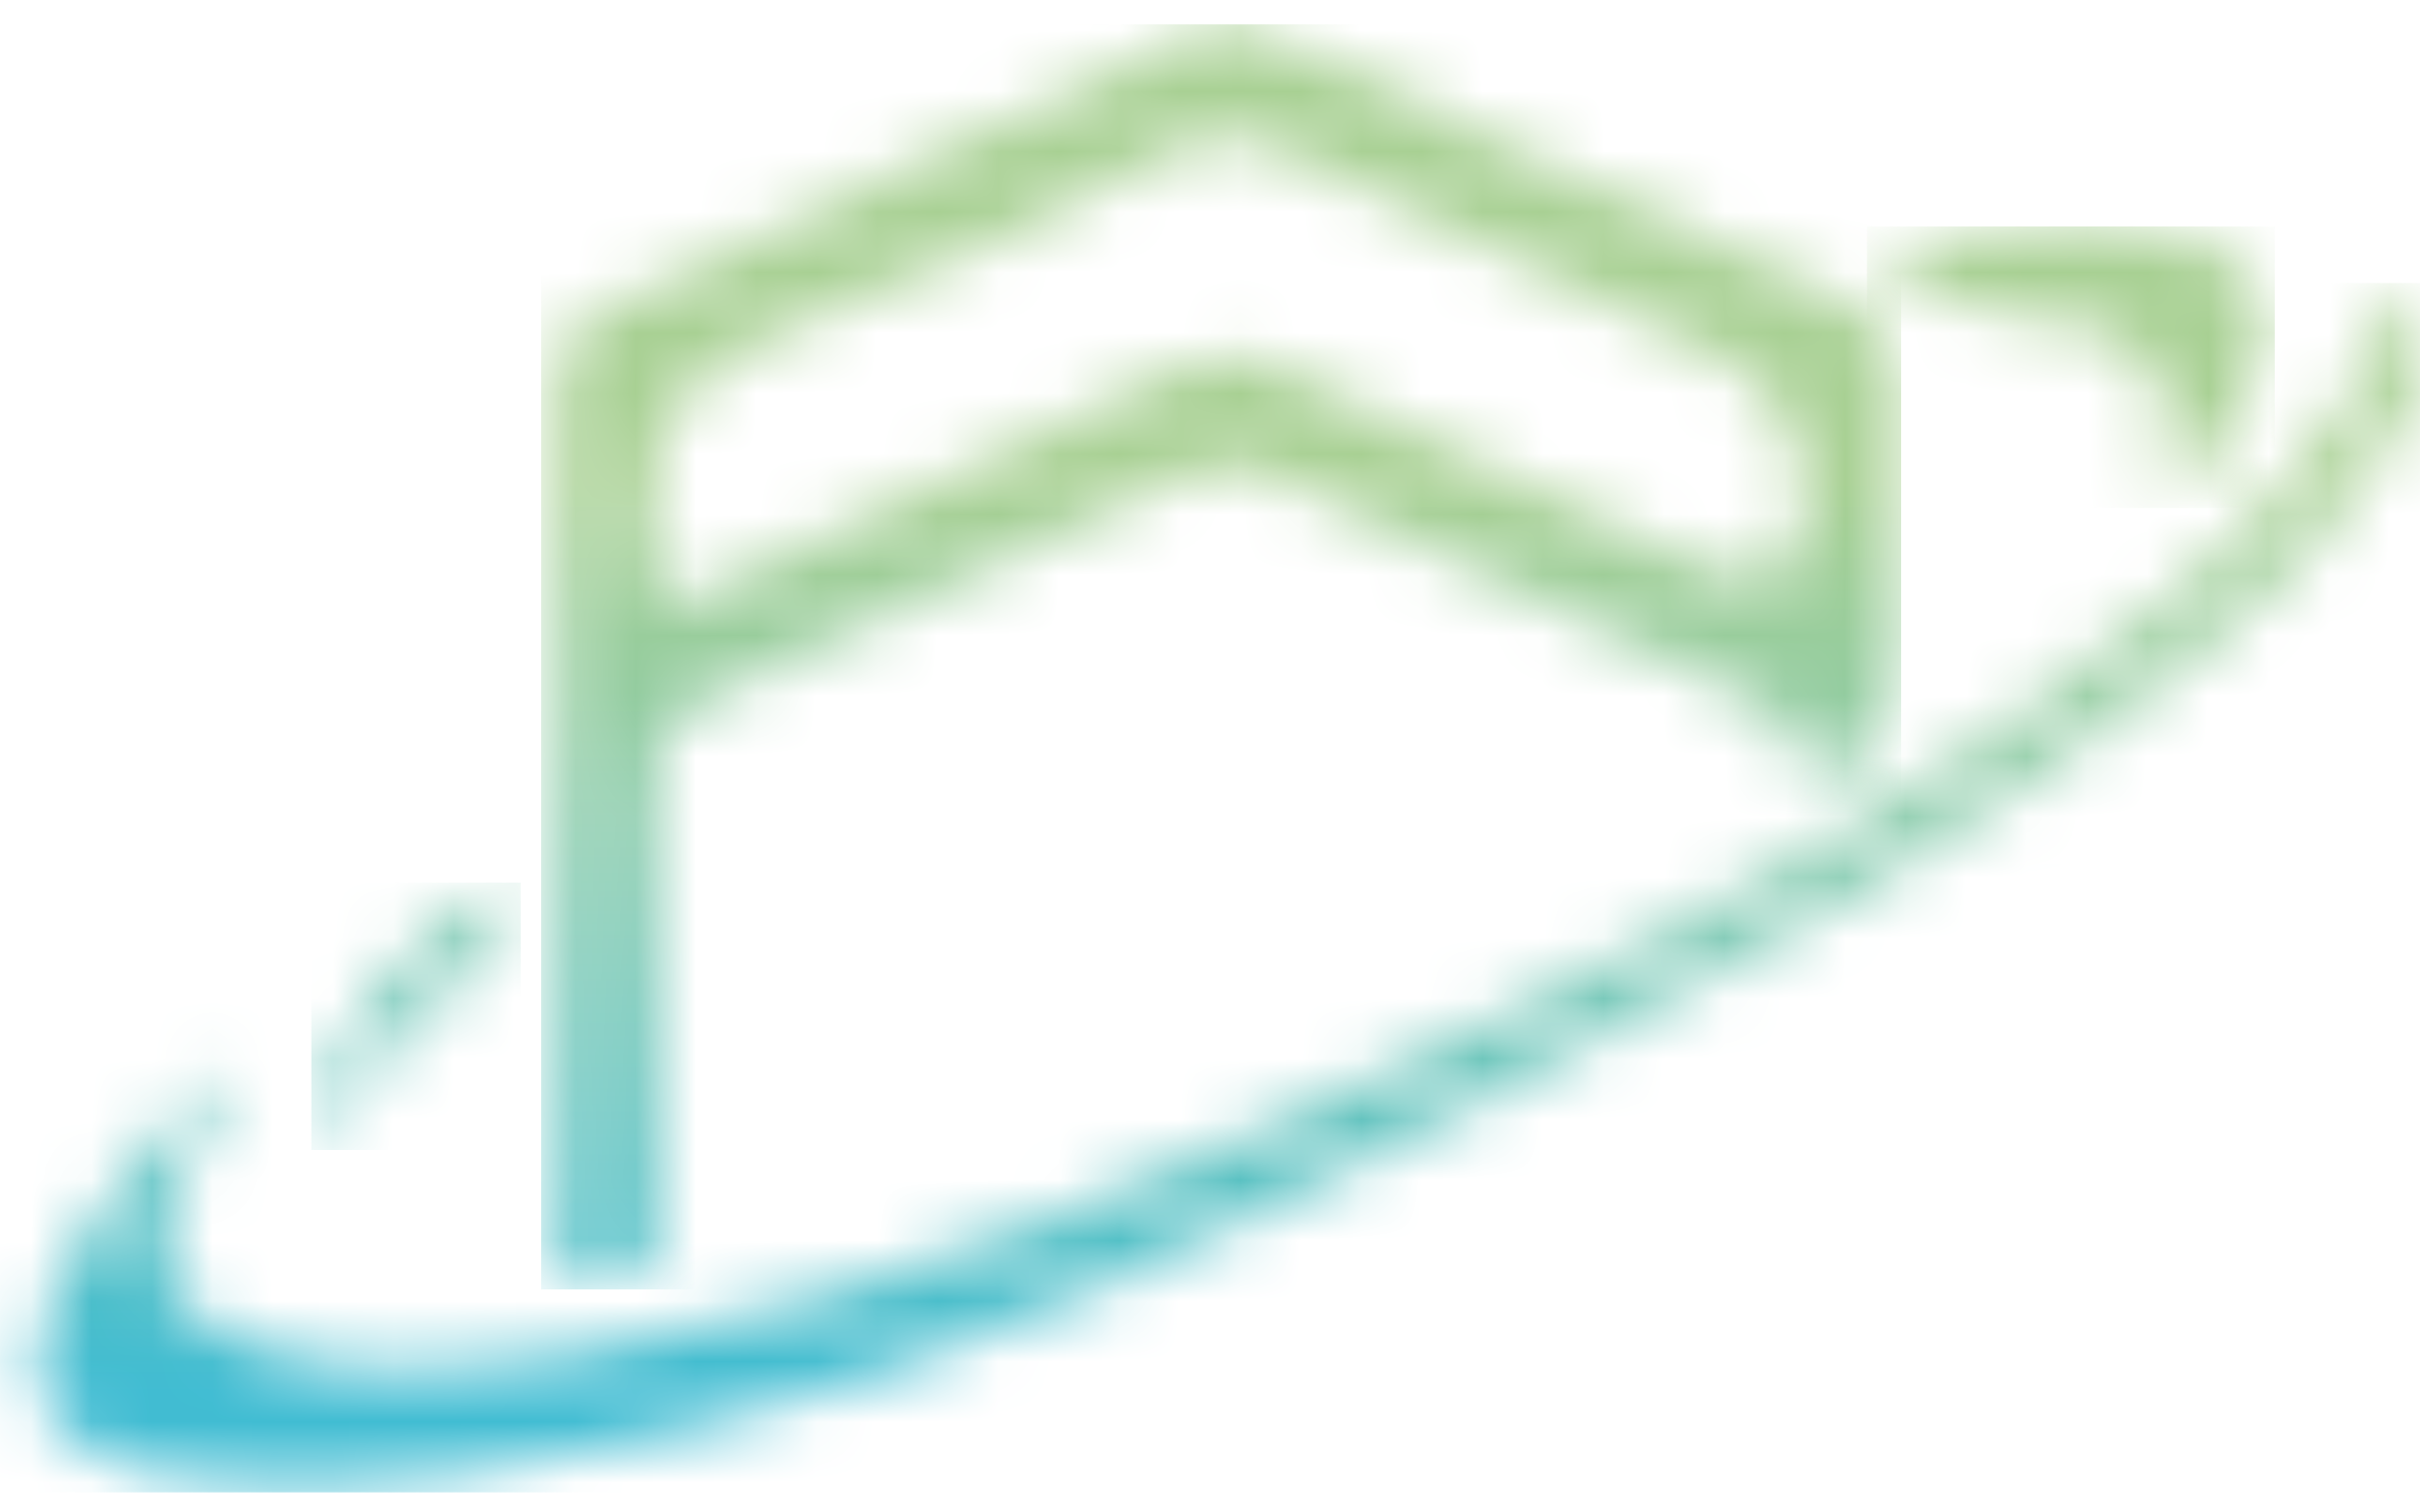 <svg width="40" height="25" viewBox="0 0 40 25" fill="none" xmlns="http://www.w3.org/2000/svg">
<mask id="mask0_173_2523" style="mask-type:luminance" maskUnits="userSpaceOnUse" x="9" y="0" width="23" height="22">
<path d="M10.78 9.197C10.481 7.186 11.195 6.083 13.153 5.386C15.348 4.605 17.42 3.468 19.523 2.443C20.102 2.161 20.574 2.188 21.14 2.46C23.509 3.601 25.894 4.706 28.275 5.822C29.303 6.303 29.817 7.113 29.818 8.252C29.818 9.523 29.23 9.883 28.052 9.332C25.736 8.249 23.41 7.186 21.111 6.068C20.528 5.784 20.067 5.809 19.496 6.083C16.9 7.331 14.273 8.519 11.679 9.774C11.435 9.892 11.266 9.951 11.146 9.951C10.898 9.951 10.856 9.7 10.78 9.197ZM19.685 0.559C16.46 2.093 13.224 3.611 9.971 5.087C9.371 5.359 9.22 5.702 9.222 6.317C9.245 10.978 9.228 15.639 9.245 20.3C9.245 20.681 8.944 21.311 9.822 21.254C10.492 21.21 10.856 21.084 10.835 20.26C10.776 17.803 10.839 15.347 10.795 12.889C10.782 12.214 10.986 11.866 11.607 11.586C14.271 10.382 16.917 9.14 19.553 7.875C20.092 7.616 20.523 7.607 21.069 7.87C23.637 9.106 26.218 10.319 28.816 11.494C29.503 11.803 30.033 12.117 29.766 13.121C30.851 12.616 31.393 11.882 31.393 10.919C31.393 9.365 31.368 7.811 31.408 6.258C31.423 5.675 31.261 5.365 30.701 5.11C27.45 3.63 24.216 2.112 20.989 0.582C20.742 0.464 20.526 0.401 20.302 0.401C20.107 0.401 19.909 0.451 19.683 0.559" fill="white"/>
</mask>
<g mask="url(#mask0_173_2523)">
<path d="M31.424 0.403H8.945V21.313H31.424V0.403Z" fill="url(#paint0_linear_173_2523)"/>
</g>
<mask id="mask1_173_2523" style="mask-type:luminance" maskUnits="userSpaceOnUse" x="0" y="4" width="40" height="21">
<path d="M35.628 10.096C32.379 12.843 28.697 14.913 24.899 16.778C19.869 19.248 14.77 21.547 9.174 22.441C7.637 22.688 6.077 22.785 4.549 22.374C2.696 21.875 2.256 20.85 3.126 19.125C3.351 18.679 3.614 18.252 3.86 17.816C3.825 17.784 3.789 17.755 3.753 17.725C2.858 18.418 2.161 19.294 1.54 20.224C-0.19 22.814 0.526 24.275 3.618 24.492C6.13 24.667 8.585 24.279 11.025 23.73C15.905 22.631 20.29 20.33 24.686 18.069C28.863 15.919 32.958 13.626 36.577 10.586C37.744 9.605 38.824 8.54 39.565 7.186C40.129 6.159 40.137 5.563 39.634 4.677C38.99 7.028 37.373 8.622 35.628 10.098" fill="white"/>
</mask>
<g mask="url(#mask1_173_2523)">
<path d="M40.134 4.677H-0.195V24.667H40.134V4.677Z" fill="url(#paint1_linear_173_2523)"/>
</g>
<mask id="mask2_173_2523" style="mask-type:luminance" maskUnits="userSpaceOnUse" x="30" y="3" width="8" height="6">
<path d="M30.86 4.195C31.716 4.618 32.453 5.201 33.447 5.243C35.519 5.334 36.129 6.134 35.725 8.397C36.595 7.601 37.136 6.854 37.378 5.938C37.599 5.104 37.31 4.38 36.481 4.089C35.759 3.837 35.037 3.742 34.315 3.742C33.161 3.742 32.009 3.982 30.855 4.195" fill="white"/>
</mask>
<g mask="url(#mask2_173_2523)">
<path d="M37.599 3.742H30.859V8.397H37.599V3.742Z" fill="url(#paint2_linear_173_2523)"/>
</g>
<mask id="mask3_173_2523" style="mask-type:luminance" maskUnits="userSpaceOnUse" x="5" y="14" width="4" height="6">
<path d="M5.172 19.008C5.835 17.749 6.861 16.812 7.878 15.868C8.267 15.506 8.608 15.17 8.339 14.588C6.547 15.612 5.149 17.502 5.172 19.008Z" fill="white"/>
</mask>
<g mask="url(#mask3_173_2523)">
<path d="M8.606 14.588H5.146V19.008H8.606V14.588Z" fill="url(#paint3_linear_173_2523)"/>
</g>
<defs>
<linearGradient id="paint0_linear_173_2523" x1="20.292" y1="23.032" x2="20.292" y2="7.953" gradientUnits="userSpaceOnUse">
<stop stop-color="#40BCD2"/>
<stop offset="0.14" stop-color="#4FBFC8"/>
<stop offset="0.72" stop-color="#8FCBA2"/>
<stop offset="1" stop-color="#A8D093"/>
</linearGradient>
<linearGradient id="paint1_linear_173_2523" x1="20.144" y1="23.032" x2="20.144" y2="7.953" gradientUnits="userSpaceOnUse">
<stop stop-color="#40BCD2"/>
<stop offset="0.14" stop-color="#4FBFC8"/>
<stop offset="0.72" stop-color="#8FCBA2"/>
<stop offset="1" stop-color="#A8D093"/>
</linearGradient>
<linearGradient id="paint2_linear_173_2523" x1="34.294" y1="23.032" x2="34.294" y2="7.953" gradientUnits="userSpaceOnUse">
<stop stop-color="#40BCD2"/>
<stop offset="0.14" stop-color="#4FBFC8"/>
<stop offset="0.72" stop-color="#8FCBA2"/>
<stop offset="1" stop-color="#A8D093"/>
</linearGradient>
<linearGradient id="paint3_linear_173_2523" x1="6.941" y1="23.032" x2="6.941" y2="7.953" gradientUnits="userSpaceOnUse">
<stop stop-color="#40BCD2"/>
<stop offset="0.14" stop-color="#4FBFC8"/>
<stop offset="0.72" stop-color="#8FCBA2"/>
<stop offset="1" stop-color="#A8D093"/>
</linearGradient>
</defs>
</svg>
